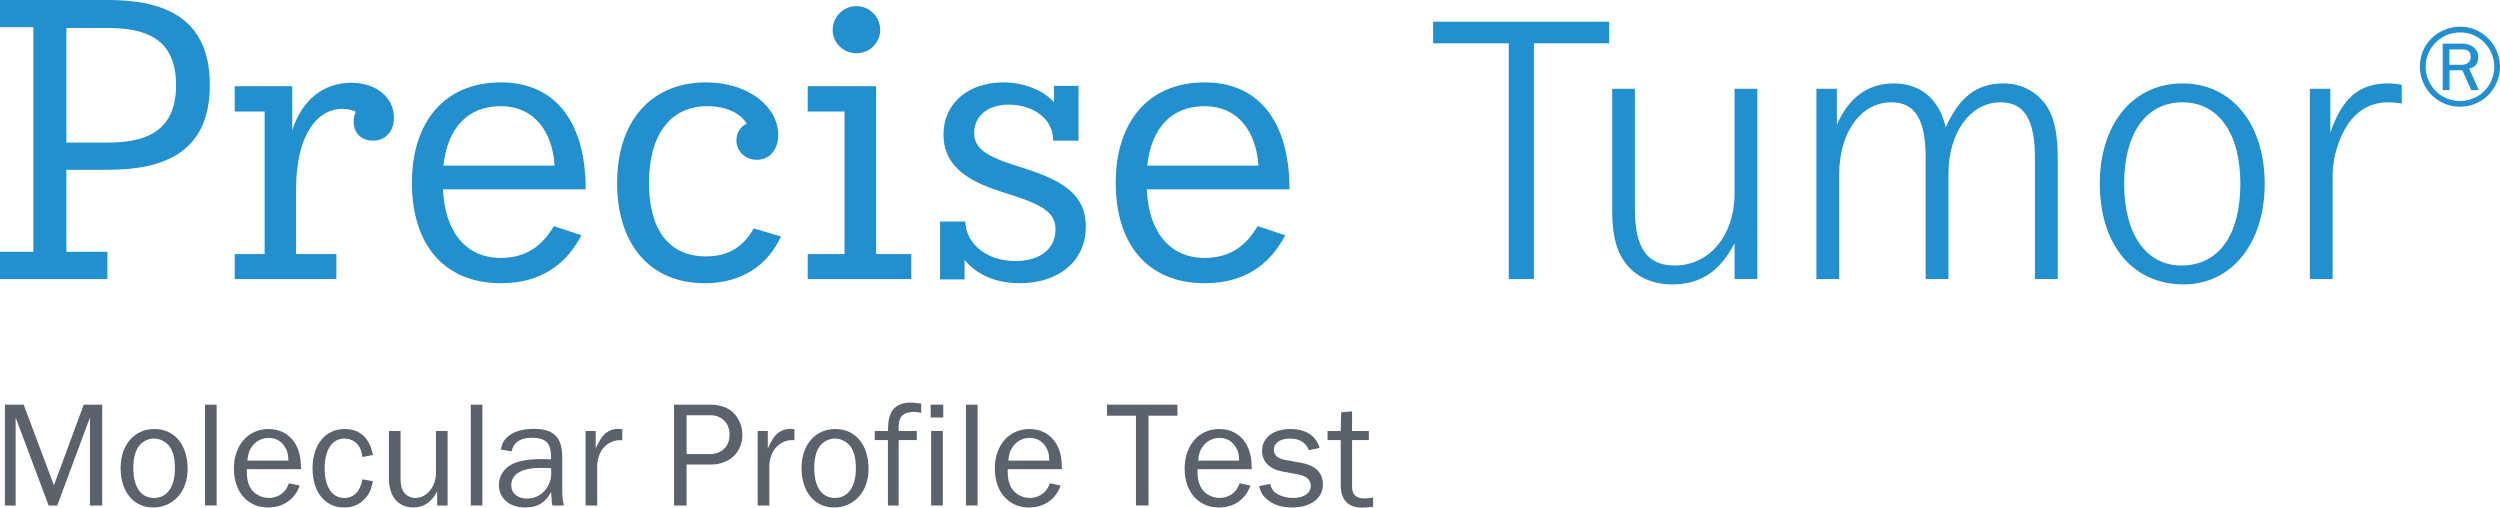 <svg width="197" height="40" viewBox="0 0 197 40" fill="none" xmlns="http://www.w3.org/2000/svg">
<g clip-path="url(#clip0_33_1013)">
<path d="M7.087 39.834V32.9L4.512 39.834H3.832L1.233 32.9V39.834H0.386V31.888H1.865L4.25 38.237L6.599 31.888H8.053V39.834L7.087 39.834Z" fill="#5C626C"/>
<path d="M14.786 36.963C14.786 38.725 13.653 39.989 12.068 39.989C10.53 39.989 9.504 38.749 9.504 36.879C9.504 35.057 10.589 33.806 12.163 33.806C13.761 33.806 14.786 35.045 14.786 36.963ZM10.911 35.2C10.648 35.581 10.505 36.153 10.505 36.868C10.505 38.381 11.101 39.239 12.138 39.239C13.164 39.239 13.783 38.369 13.783 36.916C13.783 36.117 13.652 35.593 13.366 35.188C13.068 34.795 12.603 34.557 12.126 34.557C11.662 34.556 11.185 34.807 10.911 35.2Z" fill="#5C626C"/>
<path d="M16.154 39.834V31.888H17.072V39.834L16.154 39.834Z" fill="#5C626C"/>
<path d="M23.618 38.262C23.236 39.346 22.318 39.989 21.125 39.989C19.516 39.989 18.431 38.762 18.431 36.927C18.431 35.081 19.552 33.806 21.161 33.806C22.151 33.806 22.961 34.306 23.378 35.164C23.617 35.675 23.712 36.164 23.724 36.974H19.443C19.443 37.665 19.503 37.975 19.682 38.344C19.944 38.88 20.552 39.238 21.184 39.238C21.661 39.238 22.114 39.047 22.413 38.702C22.544 38.559 22.64 38.393 22.77 38.083L23.618 38.262ZM22.723 36.296C22.711 35.747 22.628 35.474 22.389 35.128C22.091 34.712 21.698 34.509 21.173 34.509C20.661 34.509 20.231 34.723 19.909 35.117C19.648 35.45 19.552 35.736 19.492 36.297L22.723 36.296Z" fill="#5C626C"/>
<path d="M29.386 37.916C29.243 38.631 29.076 38.977 28.694 39.358C28.277 39.786 27.764 39.989 27.109 39.989C25.606 39.989 24.629 38.774 24.629 36.903C24.629 35.045 25.63 33.806 27.157 33.806C28.361 33.806 29.148 34.521 29.386 35.855L28.564 36.01C28.492 35.557 28.409 35.343 28.254 35.117C27.991 34.76 27.598 34.557 27.145 34.557C26.179 34.557 25.583 35.451 25.583 36.88C25.583 38.357 26.155 39.239 27.133 39.239C27.872 39.239 28.373 38.739 28.563 37.773L29.386 37.916Z" fill="#5C626C"/>
<path d="M34.45 39.834V38.714C34.033 39.547 33.401 39.988 32.578 39.988C31.386 39.988 30.647 39.13 30.647 37.713V33.961H31.564V37.713C31.564 38.249 31.66 38.595 31.863 38.833C32.077 39.095 32.399 39.238 32.721 39.238C33.627 39.238 34.354 38.356 34.354 37.272V33.961H35.272V39.834H34.45Z" fill="#5C626C"/>
<path d="M37.095 39.834V31.888H38.013V39.834L37.095 39.834Z" fill="#5C626C"/>
<path d="M43.532 39.834C43.473 39.547 43.473 39.441 43.425 38.773C42.948 39.643 42.364 39.988 41.362 39.988C40.146 39.988 39.312 39.261 39.312 38.213C39.312 37.546 39.693 36.915 40.301 36.605C40.837 36.318 41.636 36.176 42.661 36.176C42.876 36.176 43.055 36.176 43.424 36.199V36.009C43.424 34.901 43.007 34.496 41.886 34.496C41.003 34.496 40.467 34.865 40.312 35.568L39.466 35.425C39.549 34.984 39.656 34.758 39.907 34.508C40.372 34.031 41.111 33.793 42.089 33.793C42.971 33.793 43.568 34.019 43.914 34.484C44.199 34.877 44.307 35.342 44.307 36.199V38.689C44.307 39.118 44.343 39.475 44.438 39.833L43.532 39.834ZM42.65 36.868C41.123 36.868 40.289 37.343 40.289 38.237C40.289 38.869 40.778 39.286 41.541 39.286C42.614 39.286 43.437 38.404 43.437 37.272C43.437 37.166 43.437 37.046 43.425 36.891C43.103 36.879 42.793 36.868 42.65 36.868Z" fill="#5C626C"/>
<path d="M46.141 39.834V33.961H46.94V35.331C47.226 34.747 47.333 34.569 47.548 34.306C47.81 33.997 48.251 33.794 48.704 33.794C48.776 33.794 48.907 33.806 49.038 33.818V34.688C47.929 34.592 47.082 35.474 47.058 36.725V39.834L46.141 39.834Z" fill="#5C626C"/>
<path d="M53.114 39.834V31.888H55.928C56.643 31.888 57.215 32.055 57.633 32.388C58.157 32.794 58.503 33.532 58.503 34.258C58.503 35.628 57.478 36.605 56.035 36.605H54.104V39.834H53.114ZM55.928 35.783C56.87 35.783 57.49 35.175 57.49 34.258C57.49 33.353 56.882 32.722 55.999 32.722H54.104V35.783H55.928Z" fill="#5C626C"/>
<path d="M59.704 39.834V33.961H60.503V35.331C60.789 34.747 60.897 34.569 61.111 34.306C61.374 33.997 61.815 33.794 62.268 33.794C62.34 33.794 62.471 33.806 62.602 33.818V34.688C61.493 34.592 60.647 35.474 60.623 36.725V39.834L59.704 39.834Z" fill="#5C626C"/>
<path d="M68.442 36.963C68.442 38.725 67.309 39.989 65.724 39.989C64.186 39.989 63.16 38.749 63.16 36.879C63.16 35.057 64.245 33.806 65.819 33.806C67.417 33.806 68.442 35.045 68.442 36.963ZM64.567 35.2C64.305 35.581 64.162 36.153 64.162 36.868C64.162 38.381 64.759 39.239 65.796 39.239C66.821 39.239 67.441 38.369 67.441 36.916C67.441 36.117 67.31 35.593 67.023 35.188C66.725 34.795 66.26 34.557 65.783 34.557C65.319 34.556 64.842 34.807 64.567 35.2Z" fill="#5C626C"/>
<path d="M72.244 34.675H70.813V39.834H69.967V34.675H68.93V33.961H69.967C69.991 33.234 70.026 32.996 70.157 32.65C70.36 32.079 70.957 31.722 71.719 31.722C71.97 31.722 72.185 31.745 72.59 31.805V32.544C72.34 32.472 72.22 32.46 72.042 32.46C71.434 32.46 71.052 32.65 70.921 33.02C70.814 33.27 70.814 33.318 70.814 33.961H72.245L72.244 34.675Z" fill="#5C626C"/>
<path d="M74.329 32.9H73.339V31.887H74.329V32.9ZM74.293 39.834H73.375V33.961H74.293V39.834Z" fill="#5C626C"/>
<path d="M76.116 39.834V31.888H77.034V39.834L76.116 39.834Z" fill="#5C626C"/>
<path d="M83.578 38.262C83.197 39.346 82.279 39.989 81.086 39.989C79.477 39.989 78.392 38.762 78.392 36.927C78.392 35.081 79.512 33.806 81.122 33.806C82.112 33.806 82.922 34.306 83.339 35.164C83.578 35.675 83.673 36.164 83.685 36.974H79.404C79.404 37.665 79.464 37.975 79.642 38.344C79.905 38.88 80.513 39.238 81.145 39.238C81.622 39.238 82.075 39.047 82.373 38.702C82.504 38.559 82.6 38.393 82.731 38.083L83.578 38.262ZM82.684 36.296C82.672 35.747 82.589 35.474 82.351 35.128C82.053 34.712 81.659 34.509 81.135 34.509C80.622 34.509 80.192 34.723 79.871 35.117C79.609 35.45 79.513 35.736 79.453 36.297L82.684 36.296Z" fill="#5C626C"/>
<path d="M89.513 39.834V32.757H87.235V31.887H92.78V32.757H90.503V39.834H89.513Z" fill="#5C626C"/>
<path d="M98.536 38.262C98.154 39.346 97.237 39.989 96.044 39.989C94.434 39.989 93.349 38.762 93.349 36.927C93.349 35.081 94.469 33.806 96.079 33.806C97.069 33.806 97.879 34.306 98.296 35.164C98.535 35.675 98.63 36.164 98.642 36.974H94.362C94.362 37.665 94.421 37.975 94.6 38.344C94.863 38.88 95.472 39.238 96.103 39.238C96.579 39.238 97.032 39.047 97.33 38.702C97.461 38.559 97.557 38.393 97.688 38.083L98.536 38.262ZM97.642 36.296C97.63 35.747 97.546 35.474 97.308 35.128C97.01 34.712 96.617 34.509 96.093 34.509C95.58 34.509 95.151 34.723 94.829 35.117C94.566 35.45 94.471 35.736 94.411 36.297L97.642 36.296Z" fill="#5C626C"/>
<path d="M100.083 38.13C100.179 38.464 100.274 38.643 100.465 38.797C100.799 39.071 101.359 39.239 101.907 39.239C102.73 39.239 103.291 38.857 103.291 38.285C103.291 37.809 102.945 37.511 102.277 37.38L101.037 37.154C100.035 36.964 99.451 36.368 99.451 35.534C99.451 34.497 100.333 33.807 101.669 33.807C102.897 33.807 103.695 34.319 103.982 35.296L103.147 35.475C102.873 34.844 102.396 34.558 101.645 34.558C100.882 34.558 100.381 34.904 100.381 35.427C100.381 35.868 100.679 36.13 101.299 36.249L102.456 36.452C103.66 36.666 104.244 37.238 104.244 38.191C104.244 39.263 103.279 39.99 101.824 39.99C100.989 39.99 100.322 39.776 99.821 39.335C99.511 39.073 99.356 38.823 99.213 38.31L100.083 38.13Z" fill="#5C626C"/>
<path d="M108.201 39.929C107.795 39.989 107.604 40 107.33 40C106.221 40 105.649 39.393 105.649 38.214V34.675H104.611V33.961H105.649L105.685 32.484L106.543 32.413V33.961H107.867V34.676H106.543V38.357C106.543 38.965 106.866 39.275 107.497 39.275C107.712 39.275 107.879 39.262 108.201 39.203V39.929Z" fill="#5C626C"/>
<path d="M16.534 6.704C16.534 12.08 12.816 13.379 8.494 13.379H5.229V19.842H8.463V21.986H0V19.842H2.629V2.144H0V0H8.494C12.816 0 16.534 1.298 16.534 6.704ZM13.874 6.704C13.874 2.99 11.396 2.204 8.494 2.204H5.229V11.235H8.494C11.396 11.235 13.874 10.419 13.874 6.704Z" fill="#228FCE"/>
<path d="M31.04 9.271C31.04 10.328 30.405 11.083 29.378 11.083C28.501 11.083 27.866 10.509 27.866 9.603C27.866 9.301 27.926 9.029 28.048 8.819C27.776 8.667 27.383 8.577 26.99 8.577C25.358 8.577 24.089 9.905 23.575 12.321C23.424 13.077 23.332 13.922 23.332 14.828V20.022H26.506V21.985H18.495V20.022H20.853V8.788H18.495V6.795H23.03V10.268C23.786 7.882 25.478 6.523 27.684 6.523C29.679 6.523 31.04 7.701 31.04 9.271Z" fill="#228FCE"/>
<path d="M43.643 17.818L45.819 18.542C44.61 20.838 42.615 22.318 39.471 22.318C34.998 22.318 32.459 19.268 32.459 14.405C32.459 9.603 35.028 6.493 39.471 6.493C43.824 6.493 46.152 9.694 46.152 14.918H34.908C35.059 18.331 36.752 20.324 39.472 20.324C41.467 20.324 42.736 19.358 43.643 17.818ZM34.938 13.047H43.704C43.522 10.268 42.011 8.366 39.472 8.366C36.842 8.365 35.27 10.087 34.938 13.047Z" fill="#228FCE"/>
<path d="M61.535 18.633C60.568 20.808 58.512 22.318 55.55 22.318C51.167 22.318 48.628 19.207 48.628 14.405C48.628 9.604 51.258 6.493 55.641 6.493C58.996 6.493 61.323 8.425 61.323 10.63C61.323 11.838 60.598 12.593 59.661 12.593C58.694 12.593 58.029 11.899 58.029 11.053C58.029 10.419 58.422 9.905 58.845 9.755C58.361 8.91 57.183 8.366 55.732 8.366C52.8 8.366 51.138 10.661 51.138 14.406C51.138 18.03 52.649 20.204 55.642 20.204C57.395 20.204 58.573 19.449 59.39 17.999L61.535 18.633Z" fill="#228FCE"/>
<path d="M71.81 20.023V21.986H63.649V20.023H66.55V8.788H63.649V6.795H69.029V20.022H71.81V20.023ZM65.613 2.356C65.613 1.329 66.46 0.483 67.487 0.483C68.516 0.483 69.361 1.329 69.361 2.356C69.361 3.383 68.515 4.198 67.487 4.198C66.46 4.198 65.613 3.382 65.613 2.356Z" fill="#228FCE"/>
<path d="M85.562 17.848C85.562 20.687 83.294 22.318 80.363 22.318C78.549 22.318 76.977 21.683 76.01 20.476V22.016H74.076V17.456H76.071C76.071 18.905 77.431 20.567 80.031 20.567C81.935 20.567 83.174 19.631 83.174 18.06C83.174 16.913 82.389 16.247 80.091 15.493L78.973 15.131C76.706 14.406 74.349 13.319 74.349 10.631C74.349 8.034 76.404 6.494 79.064 6.494C80.756 6.494 82.268 7.158 83.054 8.064V6.765H84.988V11.084H82.993C82.993 9.242 81.27 8.245 79.487 8.245C77.825 8.245 76.766 9.151 76.766 10.48C76.766 11.628 77.613 12.262 79.849 12.986L80.967 13.349C83.93 14.315 85.562 15.462 85.562 17.848Z" fill="#228FCE"/>
<path d="M99.103 17.818L101.279 18.542C100.07 20.838 98.075 22.318 94.931 22.318C90.458 22.318 87.919 19.268 87.919 14.405C87.919 9.603 90.488 6.493 94.931 6.493C99.284 6.493 101.612 9.694 101.612 14.918H90.367C90.518 18.331 92.211 20.324 94.931 20.324C96.927 20.324 98.196 19.358 99.103 17.818ZM90.398 13.047H99.164C98.982 10.268 97.471 8.366 94.932 8.366C92.302 8.365 90.73 10.087 90.398 13.047Z" fill="#228FCE"/>
<path d="M126.803 3.412H120.87V21.986H118.892V3.412H112.929V1.71H126.803V3.412Z" fill="#228FCE"/>
<path d="M128.833 6.999V16.514C128.833 19.554 129.807 20.922 131.967 20.922C134.705 20.922 136.683 18.551 136.683 15.237V6.999H138.478V21.986H136.683V19.159C135.557 21.378 133.975 22.412 131.784 22.412C130.051 22.412 128.62 21.682 127.829 20.344C127.281 19.463 127.038 18.247 127.038 16.484V6.999H128.833Z" fill="#228FCE"/>
<path d="M151.743 21.986V12.471C151.743 9.431 150.922 8.063 149.036 8.063C146.632 8.063 144.928 10.434 144.928 13.747V21.986H143.133V6.999H144.746V9.826C145.689 7.667 147.211 6.573 149.249 6.573C151.348 6.573 152.808 7.819 153.326 10.038C154.391 7.636 155.79 6.573 157.859 6.573C159.411 6.573 160.719 7.332 161.449 8.64C161.936 9.552 162.149 10.737 162.149 12.5V21.985H160.354V12.471C160.354 9.431 159.533 8.063 157.646 8.063C155.273 8.063 153.539 10.434 153.539 13.687V21.986H151.743Z" fill="#228FCE"/>
<path d="M178.457 14.477C178.457 19.189 175.841 22.411 172.067 22.411C168.052 22.411 165.465 19.28 165.465 14.477C165.465 9.766 168.081 6.574 171.976 6.574C175.84 6.574 178.457 9.735 178.457 14.477ZM167.382 14.477C167.382 18.459 169.116 20.922 171.885 20.922C174.837 20.922 176.54 18.52 176.54 14.477C176.54 10.495 174.806 8.063 171.976 8.063C169.116 8.063 167.382 10.495 167.382 14.477Z" fill="#228FCE"/>
<path d="M189.258 8.154C188.77 8.093 188.528 8.063 188.192 8.063C186.854 8.063 185.758 8.671 184.967 9.857C184.268 10.951 183.811 12.441 183.811 13.809V21.986H182.016V6.999H183.629V10.465C184.572 7.698 185.911 6.574 188.192 6.574C188.618 6.574 188.831 6.604 189.258 6.695V8.154Z" fill="#228FCE"/>
<path d="M197 5.253C197 6.999 195.596 8.411 193.849 8.411C192.102 8.411 190.688 7.009 190.688 5.234C190.688 3.459 192.112 2.105 193.898 2.105C195.596 2.105 197 3.547 197 5.253ZM191.837 3.449C191.395 3.939 191.14 4.586 191.14 5.234C191.14 6.754 192.337 7.96 193.849 7.96C195.361 7.96 196.548 6.754 196.548 5.253C196.548 3.753 195.331 2.556 193.878 2.556C193.054 2.556 192.367 2.87 191.827 3.459L191.837 3.449ZM194.733 7.097L194.036 5.538H193.025V7.097H192.485V3.439H194.036C194.762 3.439 195.282 3.87 195.282 4.478C195.282 5.087 195.027 5.263 194.575 5.42L195.331 7.097H194.733ZM193.967 5.106C194.428 5.106 194.693 4.861 194.693 4.469C194.693 4.076 194.438 3.89 194.026 3.89H193.015V5.106L193.967 5.106Z" fill="#228FCE"/>
</g>
<defs>
<clipPath id="clip0_33_1013">
<rect width="197" height="40" fill="white"/>
</clipPath>
</defs>
</svg>

